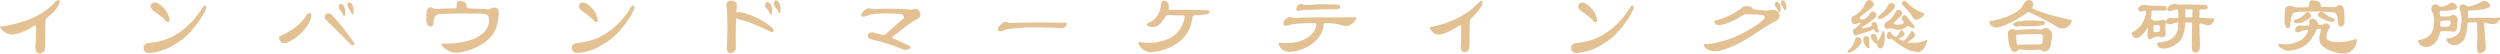 <svg xmlns="http://www.w3.org/2000/svg" width="529.593" height="11.338" viewBox="0 0 529.593 11.338"><path d="M-251.316-10.224a4.915,4.915,0,0,1-.828,1.287,14.28,14.28,0,0,1-1.764,1.647.76.76,0,0,0-.243.4,4.184,4.184,0,0,0-.1.954q-.018.936-.027,2.016t-.009,2.106q0,.594-.027.945a1.878,1.878,0,0,1-.108.549.569.569,0,0,1-.234.288,1.832,1.832,0,0,1-.387.162A.949.949,0,0,1-256.05.018a1.95,1.95,0,0,1-.27-1.4q.036-.684.063-1.611t.027-2.331q0-.342-.09-.387t-.342.135a11.959,11.959,0,0,1-1.737.99,12.16,12.16,0,0,1-2.007.72,2.935,2.935,0,0,1-1.737-.018,3.89,3.89,0,0,1-1.539-1.134q-.2-.216-.162-.306t.2-.126a25.185,25.185,0,0,0,6.822-1.872,13.561,13.561,0,0,0,4.59-3.258,1.544,1.544,0,0,1,.495-.4.441.441,0,0,1,.36-.036.315.315,0,0,1,.162.27A1.128,1.128,0,0,1-251.316-10.224Zm23.364,3.2q.072.468-.162.6t-.486-.117q-.252-.27-.486-.486t-.5-.441q-.27-.225-.612-.477t-.792-.576a2.24,2.24,0,0,1-.9-.945.781.781,0,0,1,.144-.783.765.765,0,0,1,.567-.27,1.2,1.2,0,0,1,.711.144A5.156,5.156,0,0,1-228.8-8.9,4.77,4.77,0,0,1-227.952-7.02ZM-231.894.126a1.551,1.551,0,0,1-1.134-.189,1,1,0,0,1-.4-.747q-.054-1.044,1.206-1.152a13.965,13.965,0,0,0,3.2-.666,11.933,11.933,0,0,0,2.862-1.386,13.872,13.872,0,0,0,1.386-1.008A15.946,15.946,0,0,0-223.389-6.3a19.616,19.616,0,0,0,1.3-1.494A16.559,16.559,0,0,0-220.95-9.45a.953.953,0,0,1,.369-.4q.189-.09.279.018a.422.422,0,0,1,.126.351,2.156,2.156,0,0,1-.162.567,12.367,12.367,0,0,1-.936,1.692q-.594.918-1.3,1.8a20.317,20.317,0,0,1-1.44,1.629,10.074,10.074,0,0,1-1.386,1.2q-.918.648-1.737,1.125a12.957,12.957,0,0,1-1.611.8,11.079,11.079,0,0,1-1.566.513A12.481,12.481,0,0,1-231.894.126Zm42.948-8.712q-.018.5-.171.576t-.243-.144q-.2-.4-.315-.621a4.769,4.769,0,0,0-.333-.531,1.342,1.342,0,0,1-.225-.612.722.722,0,0,1,.117-.5.334.334,0,0,1,.261-.162.476.476,0,0,1,.369.18,1.787,1.787,0,0,1,.4.72A3.24,3.24,0,0,1-188.946-8.586Zm-1.764.342q-.018.45-.171.531t-.243-.117q-.144-.306-.306-.585a2.979,2.979,0,0,0-.4-.531,1.155,1.155,0,0,1-.27-.558.677.677,0,0,1,.144-.558q.306-.414.738.018a1.716,1.716,0,0,1,.4.738A3.048,3.048,0,0,1-190.71-8.244Zm-7.344,1.188a5.251,5.251,0,0,1-.594,1.278,8.567,8.567,0,0,1-1.008,1.305,11.335,11.335,0,0,1-1.332,1.215,10.687,10.687,0,0,1-1.548,1.008,2.236,2.236,0,0,1-1.332.324,1.086,1.086,0,0,1-.792-.774.569.569,0,0,1,.306-.81,18.814,18.814,0,0,0,1.782-.918,12.118,12.118,0,0,0,1.44-.99,10.893,10.893,0,0,0,1.179-1.1,10.509,10.509,0,0,0,.981-1.242,1.369,1.369,0,0,1,.45-.5.432.432,0,0,1,.414.063Q-197.766-7.992-198.054-7.056Zm9.162,5.022a.492.492,0,0,1,.081.414.227.227,0,0,1-.261.144.939.939,0,0,1-.333-.108,1.816,1.816,0,0,1-.4-.324l-1.44-1.44-1.233-1.233q-.585-.585-1.152-1.143t-1.215-1.188a.7.7,0,0,1-.162-.828.74.74,0,0,1,.738-.5.82.82,0,0,1,.4.117,2.162,2.162,0,0,1,.477.405q.666.72,1.305,1.476t1.215,1.494q.576.738,1.08,1.431T-188.892-2.034ZM-158.2-8.19a6.191,6.191,0,0,1-.108,1.215,14.256,14.256,0,0,1-.378,1.611,5.31,5.31,0,0,1-.882,1.7A7.864,7.864,0,0,1-161.181-2.1a11.116,11.116,0,0,1-2.3,1.287,14.275,14.275,0,0,1-2.934.864,3.769,3.769,0,0,1-1.89-.126A4.747,4.747,0,0,1-170.226-1.4q-.378-.432.216-.432a20.437,20.437,0,0,0,3.285-.18,14.143,14.143,0,0,0,2.718-.639,8.252,8.252,0,0,0,2.034-1.017A3.95,3.95,0,0,0-160.74-5a4.7,4.7,0,0,0,.441-1.143,3.214,3.214,0,0,0,.027-1.053,1,1,0,0,0-.351-.666,1.826,1.826,0,0,0-.945-.27q-.288-.018-.954-.036t-1.512-.027q-.846-.009-1.764-.009t-1.728.018l-1.224.027q-.45.009-.738.018l-.495.018q-.207.009-.5.027a1.766,1.766,0,0,0-.927.252,1.265,1.265,0,0,0-.441.648,2.992,2.992,0,0,0-.135.531,5.857,5.857,0,0,0-.063.621.577.577,0,0,1-.171.4.626.626,0,0,1-.351.171.71.71,0,0,1-.4-.063.632.632,0,0,1-.306-.306A2.541,2.541,0,0,1-173.538-7q0-.612.009-.954a5.83,5.83,0,0,1,.045-.612,1.364,1.364,0,0,1,.45-.828.457.457,0,0,1,.333-.144,1.4,1.4,0,0,1,.567.2,1.487,1.487,0,0,0,.432.162,2.182,2.182,0,0,0,.5.018q1.188-.072,2.034-.1t1.512-.027a.669.669,0,0,0,.432-.108.385.385,0,0,0,.108-.342A1.909,1.909,0,0,1-167-10.53a.434.434,0,0,1,.261-.288,1.273,1.273,0,0,1,.585-.018,1.439,1.439,0,0,1,.882.369,1,1,0,0,1,.252.693.463.463,0,0,0,.135.369.957.957,0,0,0,.549.135q.756.018,1.755.063t1.971.117a1.017,1.017,0,0,0,.756-.162.9.9,0,0,1,.576-.207,1.389,1.389,0,0,1,.666.153.587.587,0,0,1,.3.342A2.492,2.492,0,0,1-158.2-8.19Zm20.97,1.17q.072.468-.162.6t-.486-.117q-.252-.27-.486-.486t-.5-.441q-.27-.225-.612-.477t-.792-.576a2.24,2.24,0,0,1-.9-.945.781.781,0,0,1,.144-.783.765.765,0,0,1,.567-.27,1.2,1.2,0,0,1,.711.144A5.156,5.156,0,0,1-138.078-8.9,4.77,4.77,0,0,1-137.232-7.02ZM-141.174.126a1.551,1.551,0,0,1-1.134-.189,1,1,0,0,1-.4-.747q-.054-1.044,1.206-1.152a13.965,13.965,0,0,0,3.2-.666,11.933,11.933,0,0,0,2.862-1.386,13.872,13.872,0,0,0,1.386-1.008A15.946,15.946,0,0,0-132.669-6.3a19.616,19.616,0,0,0,1.3-1.494A16.559,16.559,0,0,0-130.23-9.45a.953.953,0,0,1,.369-.4q.189-.09.279.018a.422.422,0,0,1,.126.351,2.156,2.156,0,0,1-.162.567,12.367,12.367,0,0,1-.936,1.692q-.594.918-1.3,1.8a20.317,20.317,0,0,1-1.44,1.629,10.074,10.074,0,0,1-1.386,1.2q-.918.648-1.737,1.125a12.957,12.957,0,0,1-1.611.8,11.078,11.078,0,0,1-1.566.513A12.481,12.481,0,0,1-141.174.126Zm33.5-8.586a.53.53,0,0,1,.3-.063q.171.009.423.045a9.883,9.883,0,0,1,1.638.459q.918.333,1.845.774a15.236,15.236,0,0,1,1.746.972,9.858,9.858,0,0,1,1.359,1.035,2.4,2.4,0,0,1,.378.441.325.325,0,0,1,.018.279.375.375,0,0,1-.252.252,1.015,1.015,0,0,1-.558-.162Q-101.97-5-103.014-5.454t-1.881-.765q-.837-.315-1.422-.495a5.726,5.726,0,0,0-.873-.216,1.035,1.035,0,0,1-.612-.27q-.126-.126-.126.09-.036,1.134-.054,2.61t.018,3.528a1.01,1.01,0,0,1-.2.657,1.574,1.574,0,0,1-.666.423.668.668,0,0,1-.819-.153,2.273,2.273,0,0,1-.225-1.485q.072-1.116.1-2.376t.009-2.412q-.018-1.152-.063-2.052a12.027,12.027,0,0,0-.117-1.314.941.941,0,0,1,.612-1.188.8.8,0,0,1,.315-.054,2.161,2.161,0,0,1,.387.036,1.353,1.353,0,0,1,.387.135,1.7,1.7,0,0,1,.333.225.533.533,0,0,1,.153.306,2.86,2.86,0,0,1-.009.594q-.036.27-.054.549t-.036.549Q-107.856-8.334-107.676-8.46Zm7.362-.09q-.036.522-.171.6t-.243-.171a3.9,3.9,0,0,0-.342-.648,3.581,3.581,0,0,0-.414-.486.952.952,0,0,1-.261-.585.855.855,0,0,1,.153-.585q.27-.414.774.036a1.464,1.464,0,0,1,.432.747A3.173,3.173,0,0,1-100.314-8.55Zm1.8-.288q-.018.468-.18.549t-.252-.153a5.76,5.76,0,0,0-.36-.711,4.325,4.325,0,0,0-.36-.477,1,1,0,0,1-.225-.585.887.887,0,0,1,.153-.6.354.354,0,0,1,.288-.171.519.519,0,0,1,.378.189A2.5,2.5,0,0,1-98.514-8.838Zm29.43.162a1.092,1.092,0,0,1,.189.882A1.232,1.232,0,0,1-69.606-7q-.4.216-.855.5t-1.062.72q-.6.432-1.377,1.026T-74.7-3.33a.3.3,0,0,0-.135.234.193.193,0,0,0,.135.162q1.134.468,1.917.828t1.413.666q.342.18.387.36t-.207.324a2.021,2.021,0,0,1-.729.234,1.3,1.3,0,0,1-.621-.072q-1.62-.666-3.213-1.17t-3.429-.954a1.148,1.148,0,0,1-.729-.441.612.612,0,0,1-.009-.675.716.716,0,0,1,.486-.333,2.048,2.048,0,0,1,.972.1q.306.09.5.144t.351.09l.3.072q.144.036.342.09a.922.922,0,0,0,.423.009,1.008,1.008,0,0,0,.333-.189L-75-4.923q.459-.4.819-.729t.711-.621q.351-.3.873-.747a.516.516,0,0,0,.171-.657.929.929,0,0,0-.8-.423q-.486-.054-1.224-.081t-1.5-.036q-.765-.009-1.458.018t-1.107.081q-.342.036-.594.081a4.5,4.5,0,0,0-.468.108q-.216.063-.423.135t-.441.162a1.19,1.19,0,0,1-.486.1.624.624,0,0,1-.342-.1.362.362,0,0,1-.153-.234.394.394,0,0,1,.063-.288,3.222,3.222,0,0,1,.468-.549,2.906,2.906,0,0,1,.558-.441,1.142,1.142,0,0,1,.441-.162,1.113,1.113,0,0,1,.477.09,2.876,2.876,0,0,0,1.116.09q.684-.054,1.638-.081t1.98-.009q1.026.018,2.007.063t1.7.135a.992.992,0,0,0,.558-.036.981.981,0,0,1,.72-.081A1.1,1.1,0,0,1-69.084-8.676Zm28.332,2.394q.72.018,1.26.018t1.116-.036q.36-.018.468.162t-.072.486a.965.965,0,0,1-.594.477,3.657,3.657,0,0,1-1.278.027q-.27-.018-1.026-.045t-1.638-.045q-.882-.018-1.719-.027T-45.5-5.274q-.432,0-.819.018t-.846.054q-.459.036-1.035.09t-1.386.126q-.36.036-.594.063a3.634,3.634,0,0,0-.423.072,2.636,2.636,0,0,0-.369.117l-.45.18a1.118,1.118,0,0,1-.567.117.514.514,0,0,1-.36-.171.487.487,0,0,1-.09-.378,1.022,1.022,0,0,1,.243-.5,2.786,2.786,0,0,1,.918-.819.969.969,0,0,1,.756-.063,3.581,3.581,0,0,0,.585.162,2.637,2.637,0,0,0,.621,0q.576-.036,1.584-.054l2.2-.036q1.188-.018,2.448-.009T-40.752-6.282Zm33.12-2.232a.336.336,0,0,1-.144.3,1.487,1.487,0,0,1-.522.171q-.216.036-.441.063t-.5.054q-.279.027-.648.054t-.855.045a.528.528,0,0,0-.342.126.8.8,0,0,0-.162.414,12.188,12.188,0,0,1-.612,2.25,6.521,6.521,0,0,1-1.062,1.728,8.145,8.145,0,0,1-1.647,1.467,10.18,10.18,0,0,1-2.2,1.116,12.529,12.529,0,0,1-2.691.657,3.01,3.01,0,0,1-1.791-.252A3.148,3.148,0,0,1-22.59-1.6q-.2-.342-.1-.477t.6-.045a9.88,9.88,0,0,0,2,.126,10.224,10.224,0,0,0,2.025-.27,9.966,9.966,0,0,0,1.845-.63,5.436,5.436,0,0,0,1.476-.972A5.643,5.643,0,0,0-13.6-5.391,7.256,7.256,0,0,0-12.888-7.4q.09-.414-.432-.414h-.873q-.369,0-.7-.009t-.666-.027q-.333-.018-.747-.036a.641.641,0,0,0-.612.288,8.91,8.91,0,0,1-.711,1.035,6.121,6.121,0,0,1-.765.8,1.551,1.551,0,0,1-.522.279,2.784,2.784,0,0,1-.621.126,2.306,2.306,0,0,1-.612-.027,1.653,1.653,0,0,1-.5-.162q-.252-.144-.243-.333t.279-.333a4.209,4.209,0,0,0,2.628-3.312,4.3,4.3,0,0,1,.216-1.107q.126-.279.27-.3a1.154,1.154,0,0,1,.774.189,1.1,1.1,0,0,1,.432.675,1.3,1.3,0,0,1,.036.315q0,.171-.036.513-.036.18.054.225a.742.742,0,0,0,.306.045q1.188-.018,2.412-.018t2.3.018q1.071.018,1.872.045t1.143.045a1.193,1.193,0,0,1,.468.108A.28.28,0,0,1-7.632-8.514Zm27.666-.972a.335.335,0,0,1-.2.243,1.653,1.653,0,0,1-.612.135q-.2.018-.549.027t-1.035.009q-.486,0-1.116.009t-1.206.027q-.576.018-1.035.027T13.68-9q-.558.036-.9.054t-.558.036q-.216.018-.342.036l-.234.036q-.954.252-.9-.36a1.3,1.3,0,0,1,.153-.459,1.347,1.347,0,0,1,.387-.405.837.837,0,0,1,.477-.153,1.091,1.091,0,0,1,.531.117,1.406,1.406,0,0,0,.5.108,6.159,6.159,0,0,0,.873-.036q.54-.054.936-.081t.846-.045q.45-.018,1.053-.009t1.539.027q.7.018,1.044.045t.666.081a.389.389,0,0,1,.225.144A.587.587,0,0,1,20.034-9.486ZM23.4-6.966a3.241,3.241,0,0,1-.513.63,4.206,4.206,0,0,1-.855.612,1.119,1.119,0,0,1-.324.135,1.483,1.483,0,0,1-.45.027,5.131,5.131,0,0,1-.666-.1q-.4-.081-.972-.243a6.632,6.632,0,0,0-.864-.162q-.54-.072-1.512-.108a1.176,1.176,0,0,0-.549.063.248.248,0,0,0-.153.225,3.991,3.991,0,0,1-.414,1.719A6.017,6.017,0,0,1,14.949-2.52a8.1,8.1,0,0,1-1.854,1.377,8.789,8.789,0,0,1-2.439.891,4.254,4.254,0,0,1-2.3-.009,2.41,2.41,0,0,1-1.3-1.251q-.144-.306-.072-.414T7.452-2a10.666,10.666,0,0,0,2.961-.081,7.651,7.651,0,0,0,2.313-.774,4.962,4.962,0,0,0,1.557-1.278,3.376,3.376,0,0,0,.711-1.611q.054-.414-.4-.414a33.344,33.344,0,0,0-3.339.081,9.97,9.97,0,0,0-2.115.351,1.308,1.308,0,0,1-.9.063.345.345,0,0,1-.216-.4A1.471,1.471,0,0,1,8.55-7.092,1.967,1.967,0,0,1,9.3-7.443a.659.659,0,0,1,.441.045,1.04,1.04,0,0,0,.4.126,4.7,4.7,0,0,0,.837,0q.468-.036,1.035-.054t1.476-.036q.909-.018,2.25-.018h5.886q.423,0,.747-.009t.7-.027q.306-.018.387.081T23.4-6.966Zm26.676-3.06a3.412,3.412,0,0,1-.324.594q-.234.36-.549.756t-.684.8a8.48,8.48,0,0,1-.747.729.762.762,0,0,0-.216.351,3.52,3.52,0,0,0-.072.891q-.018.63-.027,1.134t-.009.945v1.773a7.84,7.84,0,0,1-.045.936,2.007,2.007,0,0,1-.144.576.673.673,0,0,1-.27.315,1.461,1.461,0,0,1-.4.153.744.744,0,0,1-.8-.216,2.523,2.523,0,0,1-.171-1.458q.018-.5.036-.9t.027-.792q.009-.4.018-.855T45.7-5.4q0-.252-.162-.288t-.576.234a20.081,20.081,0,0,1-1.773,1.017,7.926,7.926,0,0,1-1.5.567,3.6,3.6,0,0,1-.765.117,1.75,1.75,0,0,1-.621-.09,1.676,1.676,0,0,1-.549-.324,3.706,3.706,0,0,1-.531-.585.792.792,0,0,1-.207-.414.175.175,0,0,1,.153-.162,21.854,21.854,0,0,0,5.814-1.935,15.876,15.876,0,0,0,4.284-3.105q.576-.612.819-.477T50.076-10.026ZM74.448-7.02q.072.468-.162.6T73.8-6.534q-.252-.27-.486-.486t-.5-.441q-.27-.225-.612-.477t-.792-.576a2.24,2.24,0,0,1-.9-.945.781.781,0,0,1,.144-.783.766.766,0,0,1,.567-.27,1.2,1.2,0,0,1,.711.144A5.156,5.156,0,0,1,73.6-8.9,4.77,4.77,0,0,1,74.448-7.02ZM70.506.126a1.551,1.551,0,0,1-1.134-.189,1,1,0,0,1-.4-.747q-.054-1.044,1.206-1.152a13.965,13.965,0,0,0,3.2-.666,11.934,11.934,0,0,0,2.862-1.386,13.872,13.872,0,0,0,1.386-1.008A15.946,15.946,0,0,0,79.011-6.3a19.615,19.615,0,0,0,1.3-1.494A16.557,16.557,0,0,0,81.45-9.45a.954.954,0,0,1,.369-.4q.189-.09.279.018a.422.422,0,0,1,.126.351,2.156,2.156,0,0,1-.162.567,12.364,12.364,0,0,1-.936,1.692q-.594.918-1.3,1.8a20.318,20.318,0,0,1-1.44,1.629A10.074,10.074,0,0,1,77-2.592q-.918.648-1.737,1.125a12.957,12.957,0,0,1-1.611.8,11.079,11.079,0,0,1-1.566.513A12.48,12.48,0,0,1,70.506.126Zm44.046-9.468q0,.414-.171.486T114.12-9q-.144-.306-.252-.495a4.221,4.221,0,0,0-.252-.387.913.913,0,0,1-.126-.954q.2-.36.612,0a1.3,1.3,0,0,1,.36.63A2.855,2.855,0,0,1,114.552-9.342Zm-1.206.324q-.018.432-.189.495t-.261-.135q-.144-.306-.243-.495a1.97,1.97,0,0,0-.3-.405.912.912,0,0,1-.225-.5.657.657,0,0,1,.117-.468q.252-.4.684.018a1.287,1.287,0,0,1,.333.612A2.512,2.512,0,0,1,113.346-9.018Zm-.612.414a.776.776,0,0,1,.306.4,1.282,1.282,0,0,1,.072.522,1.275,1.275,0,0,1-.153.522.9.9,0,0,1-.369.378q-1.242.684-2.178,1.26t-1.764,1.134q-.792.522-1.611,1.035t-1.953,1.143q-.5.288-1.071.567t-1.152.522q-.585.243-1.143.432a10.11,10.11,0,0,1-1.044.3,5.055,5.055,0,0,1-1.224.162A3.913,3.913,0,0,1,98.415-.36,2.557,2.557,0,0,1,97.641-.7,1.287,1.287,0,0,1,97.2-1.17q-.18-.36-.144-.459t.234-.081A7.884,7.884,0,0,0,99-1.863a24.823,24.823,0,0,0,2.664-.657,15.662,15.662,0,0,0,1.71-.612q.9-.378,1.782-.819t1.692-.927q.81-.486,1.458-.927a10.408,10.408,0,0,0,1.08-.828,2.478,2.478,0,0,0,.558-.639.368.368,0,0,0-.018-.369.755.755,0,0,0-.522-.243q-.2-.036-.405-.063t-.567-.045q-.36-.018-.936-.027T106-8.028a1.078,1.078,0,0,0-.279.036,1.327,1.327,0,0,0-.3.126q-.576.36-1.17.684t-1.134.576q-.54.252-1,.432a6.424,6.424,0,0,1-.747.252A3.14,3.14,0,0,1,100-5.8a.925.925,0,0,1-.639-.432q-.252-.45.27-.54a4.594,4.594,0,0,0,.756-.171q.45-.135.954-.324t1.017-.432q.513-.243.945-.5.45-.27.729-.441t.477-.3q.2-.126.351-.243t.351-.3a1.1,1.1,0,0,1,.567-.243,2.737,2.737,0,0,1,.8-.009,1.3,1.3,0,0,1,.5.135.637.637,0,0,1,.243.225.706.706,0,0,0,.18.207.864.864,0,0,0,.342.1,20.772,20.772,0,0,0,2.07.225,5,5,0,0,0,.99-.027,3.142,3.142,0,0,1,1.017-.1A1.8,1.8,0,0,1,112.734-8.6Zm30.906.81a2.277,2.277,0,0,1-.207.243,1.932,1.932,0,0,1-.207.18,2.3,2.3,0,0,1-.252.162q-.144.081-.36.189a.879.879,0,0,1-.693.117,1.288,1.288,0,0,1-.567-.513l-.288-.414q-.126-.18-.243-.333t-.234-.3l-.261-.324q-.252-.306-.549-.63t-.621-.63a.371.371,0,0,1-.036-.54.594.594,0,0,1,.459-.3.89.89,0,0,1,.531.315,11.134,11.134,0,0,0,1.791,1.5,5.855,5.855,0,0,0,1.575.729q.234.072.27.225A.349.349,0,0,1,143.64-7.794Zm-6.354-2.484a.523.523,0,0,1,.288.477,1.337,1.337,0,0,1-.324.675,5.044,5.044,0,0,1-.432.486q-.252.252-.522.495t-.549.45a4.292,4.292,0,0,1-.513.333,2.413,2.413,0,0,1-.828.288.464.464,0,0,1-.4-.108.252.252,0,0,1-.027-.27,1.228,1.228,0,0,1,.369-.414,6.051,6.051,0,0,0,1.782-2.088.908.908,0,0,1,.495-.459A.751.751,0,0,1,137.286-10.278Zm7.056,8.136a5.426,5.426,0,0,1-.54,1.161,2.535,2.535,0,0,1-.594.666,1.385,1.385,0,0,1-.639.27,1.723,1.723,0,0,1-.675-.045q-.486-.108-.837-.2a4.113,4.113,0,0,1-.7-.252Q140-.7,139.563-.954t-1.107-.684q-.342-.216-.693-.486l-.747-.576a.477.477,0,0,0-.243-.135.749.749,0,0,0-.243.027.479.479,0,0,1-.54-.1.877.877,0,0,1-.144-.657,1.377,1.377,0,0,1,.144-.531.581.581,0,0,1,.243-.252.287.287,0,0,1,.27.009.551.551,0,0,1,.225.252,1.545,1.545,0,0,0,.288.36,3.172,3.172,0,0,0,.522.414q.252.144.36.036.2-.2.36-.4a1.941,1.941,0,0,0,.234-.342q.2-.558.378-.621t.4.189a1.526,1.526,0,0,1,.333.531.354.354,0,0,1-.081.333,1.938,1.938,0,0,1-.54.4,1.259,1.259,0,0,0-.18.09l-.18.108q-.306.2-.036.288l.288.117a2.8,2.8,0,0,1,.27.135q.2.108.414-.108a6.717,6.717,0,0,0,.693-.729,3.834,3.834,0,0,0,.459-.657q.252-.5.423-.558t.387.234a1.331,1.331,0,0,1,.279.594.463.463,0,0,1-.081.414,4.086,4.086,0,0,1-.315.279q-.189.153-.333.261t-.306.225q-.162.117-.36.243-.27.162.09.216a7.71,7.71,0,0,0,.99.045,8.67,8.67,0,0,0,.981-.072,5.558,5.558,0,0,0,.891-.189,3.788,3.788,0,0,0,.738-.306Q144.558-2.808,144.342-2.142ZM141.66-5.166a.206.206,0,0,1-.2.1,1.348,1.348,0,0,1-.432-.171q-.18-.09-.306-.162t-.27-.144a.417.417,0,0,0-.171-.054.246.246,0,0,0-.153.09q-.108.09-.225.171t-.4.243a3.1,3.1,0,0,1-.531.243,2,2,0,0,1-.486.1,1.9,1.9,0,0,1-.513-.036,5.91,5.91,0,0,1-.612-.162,2.464,2.464,0,0,0-.675-.1,2.187,2.187,0,0,0-.639.063.64.64,0,0,1-.351.009.539.539,0,0,1-.261-.261.977.977,0,0,1-.072-.639.8.8,0,0,1,.432-.531,3.876,3.876,0,0,0,1.107-.927,6.285,6.285,0,0,0,.855-1.269.641.641,0,0,1,.432-.378.559.559,0,0,1,.486.072q.468.36.441.693a1.041,1.041,0,0,1-.441.675l-.342.306q-.18.162-.342.324l-.3.3a2.194,2.194,0,0,0-.189.207q-.2.252-.189.351t.315.153a3.169,3.169,0,0,0,.918.045,2.249,2.249,0,0,0,.828-.243q.108-.054.108-.135a.625.625,0,0,0-.144-.279.851.851,0,0,1-.162-1.08.548.548,0,0,1,.432-.261.534.534,0,0,1,.45.261q.126.18.243.333l.261.342q.144.189.351.432l.513.6a1.333,1.333,0,0,1,.279.423A.351.351,0,0,1,141.66-5.166ZM130.176-1.62a3.868,3.868,0,0,1-.4.477,5.26,5.26,0,0,1-.5.459,6.655,6.655,0,0,1-.549.4A3.617,3.617,0,0,1,128.2,0q-.432.162-.594-.027t.126-.405a3.69,3.69,0,0,0,.387-.369,5.771,5.771,0,0,0,.441-.567,3.165,3.165,0,0,0,.3-.531,5.327,5.327,0,0,0,.279-.783.617.617,0,0,1,.378-.468.711.711,0,0,1,.648.126.671.671,0,0,1,.324.558A1.463,1.463,0,0,1,130.176-1.62Zm2,.324q.054.36-.135.432t-.477-.234a2.371,2.371,0,0,1-.549-.819,1.7,1.7,0,0,1-.135-.783q.072-.684.63-.684a.677.677,0,0,1,.486.171.509.509,0,0,1,.144.459A6.047,6.047,0,0,0,132.174-1.3Zm1.476-.468a1.654,1.654,0,0,1-.594-.468A3.237,3.237,0,0,1,132.5-3.1a.552.552,0,0,1,.009-.486.6.6,0,0,1,.441-.306.541.541,0,0,1,.45.081.709.709,0,0,1,.252.387q.054.216.108.423a4.157,4.157,0,0,0,.144.441q.036.144.072.144t.108-.108a5.3,5.3,0,0,0,.72-1.674q.054-.288.216-.288t.306.342a1.985,1.985,0,0,1,.1.648,8.3,8.3,0,0,1-.027.855,5.189,5.189,0,0,1-.135.837,1.812,1.812,0,0,1-.225.576.78.78,0,0,1-.558.423.463.463,0,0,1-.468-.243.894.894,0,0,1-.162-.4.507.507,0,0,0-.063-.225A.3.3,0,0,0,133.65-1.764Zm.414-3.06q.144.45-.027.621t-.531-.117a2.371,2.371,0,0,1-.414-.468q-.108-.126-.216-.054a5.074,5.074,0,0,1-.639.351,2.772,2.772,0,0,1-.6.207q-.234.054-.513.135t-.558.171q-.279.09-.522.18t-.4.162q-.63.306-.918-.522a.847.847,0,0,1-.009-.531.569.569,0,0,1,.387-.369.452.452,0,0,0,.117-.063q.063-.045.18-.144l.306-.261q.189-.162.459-.414.144-.126.09-.243t-.234-.045a2.937,2.937,0,0,1-.648.216.846.846,0,0,1-.585.009.983.983,0,0,1-.387-.531.914.914,0,0,1-.054-.72,1.148,1.148,0,0,1,.594-.486,5.536,5.536,0,0,0,2.412-2.736.982.982,0,0,1,.639-.567.781.781,0,0,1,.765.261q.792.774-.252,1.494-.378.288-.891.684l-1,.774q-.522.4-.5.666t.432.234a2.476,2.476,0,0,0,.279-.045q.117-.027.225-.063a2.648,2.648,0,0,0,.288-.108.662.662,0,0,0,.162-.126,2.827,2.827,0,0,0,.594-.7,1.106,1.106,0,0,1,.756-.657.646.646,0,0,1,.684.351q.342.5-.216,1.008-.612.522-1.242.981t-1.152.765q-.414.252-.36.387t.5.045q.432-.09.765-.18a6.465,6.465,0,0,0,.657-.216.21.21,0,0,0,.117-.09.638.638,0,0,0,.045-.18q.054-.576.4-.63a.635.635,0,0,1,.486.117.673.673,0,0,1,.252.405A7.758,7.758,0,0,0,134.064-4.824Zm40.95-1.638a5.9,5.9,0,0,1-.432.684,2.194,2.194,0,0,1-.36.378,1.816,1.816,0,0,1-1.17.36,2.378,2.378,0,0,1-1.386-.468,24.92,24.92,0,0,0-2.4-1.377q-1.395-.711-3-1.485a1.223,1.223,0,0,0-.378-.153.323.323,0,0,0-.2.045q-.324.252-.81.576t-1.17.72q-.684.4-1.206.675t-.954.486q-.432.207-.819.351t-.8.27a2.251,2.251,0,0,1-1.584.036,1.215,1.215,0,0,1-.72-.936.249.249,0,0,1,.045-.243.685.685,0,0,1,.369-.117,13.683,13.683,0,0,0,2.043-.45,15.812,15.812,0,0,0,2.133-.828,8,8,0,0,0,1.5-.918,3.674,3.674,0,0,0,.945-1.044,2.93,2.93,0,0,1,.864-1.062.84.84,0,0,1,.792,0,1.059,1.059,0,0,1,.45.414.786.786,0,0,1,.036.7,1.71,1.71,0,0,0-.1.495.209.209,0,0,0,.153.189q.828.324,1.665.621t1.764.567q.927.27,2,.54t2.367.54a.859.859,0,0,1,.387.171Q175.1-6.642,175.014-6.462Zm-5.688.126a.5.5,0,0,1-.4.558,5.751,5.751,0,0,1-1.5.234q-1.089.072-2.727.036a6.211,6.211,0,0,0-1.224.072.912.912,0,0,1-.684-.2.653.653,0,0,1-.162-.144.166.166,0,0,1-.036-.144.4.4,0,0,1,.126-.171,2.372,2.372,0,0,1,.342-.243,1.467,1.467,0,0,1,.666-.216,2.829,2.829,0,0,0,.459,0,2.49,2.49,0,0,0,.6-.108,3.7,3.7,0,0,1,.486-.054q.306-.018.8-.018t1.2.027q.7.027,1.656.1a.947.947,0,0,1,.306.081A.246.246,0,0,1,169.326-6.336Zm1.512,3.2a3.206,3.206,0,0,0-.162.711q-.054.423-.072.675a1.464,1.464,0,0,1-.216.783,2.059,2.059,0,0,1-.414.513,1.159,1.159,0,0,1-.711.306.829.829,0,0,1-.549-.18,1.836,1.836,0,0,0-.477-.2,2.065,2.065,0,0,0-.675,0,10.025,10.025,0,0,1-1.4.063q-.882-.009-2.232-.1a.4.4,0,0,0-.225.018.431.431,0,0,0-.135.162.3.3,0,0,1-.18.207,1.07,1.07,0,0,1-.324.081,1.023,1.023,0,0,1-.522-.072,1.168,1.168,0,0,1-.36-.414q-.126-.252-.234-.531a5.426,5.426,0,0,1-.2-.639,7.745,7.745,0,0,1-.153-.819q-.063-.459-.1-1.071a1.608,1.608,0,0,1,.063-.729.809.809,0,0,1,.369-.351q.54-.306.846-.108a1.581,1.581,0,0,0,.234.126.6.6,0,0,0,.27.018q1.746-.162,2.97-.189a16.71,16.71,0,0,1,2.2.081,1.589,1.589,0,0,0,.243-.054A1.848,1.848,0,0,0,169-4.986a1.026,1.026,0,0,1,1.242.126,1.817,1.817,0,0,1,.594.828A1.442,1.442,0,0,1,170.838-3.132Zm-1.944-.324a.47.47,0,0,0-.144-.288.994.994,0,0,0-.54-.09q-.36-.018-.756-.018t-.927.009q-.531.009-1.242.036t-1.683.081q-.288.036-.342.126a.688.688,0,0,0,0,.4q.018.252.045.648t.063.63a.508.508,0,0,0,.117.315.625.625,0,0,0,.369.045q.7-.018,1.242-.036l1.008-.036q.468-.018.909-.027t.963-.009a1.19,1.19,0,0,0,.666-.1.557.557,0,0,0,.2-.4,4.673,4.673,0,0,0,.045-.621Q168.894-3.2,168.894-3.456Zm36.27-3.33a1.752,1.752,0,0,1-.792,1,1.733,1.733,0,0,1-1.17-.081,7.363,7.363,0,0,0-.918-.2q-.216-.018-.216.18.018.972.045,2.016t.063,1.854a4.56,4.56,0,0,1-.09,1.476.848.848,0,0,1-.666.576.7.7,0,0,1-.747-.144,1.926,1.926,0,0,1-.225-1.134q0-.288.009-.819t.018-1.188q.009-.657.018-1.4t.027-1.467q0-.18-.162-.18-.216-.018-.558-.018h-.54q-.18,0-.18.162a9.4,9.4,0,0,1-.459,2.484,3.486,3.486,0,0,1-1,1.584,6.506,6.506,0,0,1-1.431.9,4.589,4.589,0,0,1-1.278.378,2.553,2.553,0,0,1-1-.045.959.959,0,0,1-.576-.369q-.306-.522-.243-.675t.459-.189a5.352,5.352,0,0,0,2.484-.7,3.063,3.063,0,0,0,1.368-1.71,2.608,2.608,0,0,0,.126-.693q.036-.459.072-.873.036-.234-.2-.2a4.977,4.977,0,0,0-.666.1,4.476,4.476,0,0,0-.63.207,1.02,1.02,0,0,1-.54.036.9.9,0,0,1-.414-.162q-.2-.162-.216.018A6.727,6.727,0,0,0,194.859-5a4.528,4.528,0,0,0,.081.792.875.875,0,0,1-.027.486.937.937,0,0,1-.234.36.746.746,0,0,1-.351.189.689.689,0,0,1-.4-.027,1.614,1.614,0,0,0-.6-.117,3.481,3.481,0,0,0-.729.135,1.7,1.7,0,0,0-.27.09.945.945,0,0,0-.144.09,1.768,1.768,0,0,1-.342.18q-.45.18-.639-.108a2.4,2.4,0,0,1-.1-1.3q.018-.108.027-.216a1.755,1.755,0,0,1,.027-.2q.054-.468-.027-.5t-.315.369a3.461,3.461,0,0,1-.477.666q-.279.306-.6.612a1.549,1.549,0,0,1-1.062.5.928.928,0,0,1-.72-.432,1.128,1.128,0,0,1-.252-.54q0-.18.27-.324a5.134,5.134,0,0,0,1.9-1.692,5.97,5.97,0,0,0,.909-2.592q.036-.2-.18-.2a1.434,1.434,0,0,0-.486.054,1.2,1.2,0,0,1-.558.117.4.4,0,0,1-.288-.153.568.568,0,0,1-.216-.477q.036-.225.486-.531a1.424,1.424,0,0,1,.585-.261,1.7,1.7,0,0,1,.657.045q.072.018.342.063a2.768,2.768,0,0,0,.432.045q1.566.054,2.934.054a.992.992,0,0,1,.486.081q.126.081.144.423a.419.419,0,0,1-.135.387,1.308,1.308,0,0,1-.693.117h-2.178q-.18,0-.18.162a4.791,4.791,0,0,1-.054.729q-.054.351-.144.711a.152.152,0,0,0,.108.2l.288.117a.33.33,0,0,1,.162.135.129.129,0,0,0,.126.072,5.908,5.908,0,0,0,.774.018,2.527,2.527,0,0,0,.5-.072,1.754,1.754,0,0,1,.522-.135.787.787,0,0,1,.36.063l.126.063a1.006,1.006,0,0,1,.108.063.163.163,0,0,0,.216-.054q.054-.09.1-.153A.54.54,0,0,1,195.246-7a1.3,1.3,0,0,1,.486-.279,1.027,1.027,0,0,1,.5.045,1.837,1.837,0,0,0,.486.027,5.449,5.449,0,0,0,.72-.063q.18-.018.18-.378,0-.2-.027-.567t-.063-.675a.16.16,0,0,0-.2-.162q-.288.036-.558.09a2.111,2.111,0,0,0-.432.126,1.458,1.458,0,0,1-.648.135.486.486,0,0,1-.36-.207.394.394,0,0,1-.054-.27A.787.787,0,0,1,195.4-9.5a1.484,1.484,0,0,1,.252-.306,1.058,1.058,0,0,1,.333-.216q.27-.108.459-.171a3.067,3.067,0,0,1,.315-.09.539.539,0,0,1,.216-.009,1.026,1.026,0,0,1,.18.054,1.858,1.858,0,0,0,.36.126,2.705,2.705,0,0,0,.594.018q.45-.018,1.179-.018t1.476.018q.747.018,1.377.036t.9.036a1.893,1.893,0,0,1,.612.117.367.367,0,0,1,.18.333q.036.5-.684.522h-.864a.159.159,0,0,0-.18.18q-.018.306-.018.648t-.018.738q0,.18.162.18.7.036,1.179.063l.783.045q.306.018.477.018h.279q.216,0,.27.081T205.164-6.786ZM200.61-8.892q0-.18-.162-.18-.27-.018-.639-.018h-.567a.159.159,0,0,0-.18.18q.018.36.027.7t.009.648a.159.159,0,0,0,.18.18q.216,0,.558-.009t.54-.009a.159.159,0,0,0,.18-.18q.018-.36.027-.693T200.61-8.892Zm-6.93,3.906a1.607,1.607,0,0,0-.027-.612q-.063-.162-.333-.18a2.948,2.948,0,0,0-.828.054q-.108.018-.144.162a5.9,5.9,0,0,0,0,1.134.143.143,0,0,0,.162.162,2.87,2.87,0,0,0,.774-.018.391.391,0,0,0,.279-.117A1.358,1.358,0,0,0,193.68-4.986ZM232.812-6.66q0,.774-.342,1.008a.778.778,0,0,1-.648.2q-.288-.072-.324-.54-.072-.81-.153-1.278A2.383,2.383,0,0,0,231.12-8a.726.726,0,0,0-.4-.351,2.691,2.691,0,0,0-.648-.126q-.954-.072-1.809-.117t-1.7-.045q-.846,0-1.755.027t-1.971.081a2.206,2.206,0,0,0-.675.117.808.808,0,0,0-.423.414,3.187,3.187,0,0,0-.261.891q-.1.576-.171,1.566a.438.438,0,0,1-.126.27.478.478,0,0,1-.261.135.6.6,0,0,1-.306-.027.446.446,0,0,1-.243-.216,1.618,1.618,0,0,1-.162-.378,2.991,2.991,0,0,1-.1-.657q-.027-.423-.009-1.08t.126-1.629a.592.592,0,0,1,.2-.414,1.091,1.091,0,0,1,.414-.234,1.353,1.353,0,0,1,.495-.054,1.247,1.247,0,0,1,.477.126,2.187,2.187,0,0,0,.765.18,9.5,9.5,0,0,0,1.341.018q.27-.018.522-.018t.5-.018a.378.378,0,0,0,.27-.108,1.024,1.024,0,0,0,.108-.45,2.236,2.236,0,0,1,.081-.54.476.476,0,0,1,.2-.279.737.737,0,0,1,.378-.081,3.453,3.453,0,0,1,.621.072,2.15,2.15,0,0,1,.882.315.788.788,0,0,1,.27.567.763.763,0,0,0,.108.369.415.415,0,0,0,.306.081q.5,0,.909.009t.981.027a5.532,5.532,0,0,0,.855-.018.532.532,0,0,0,.333-.162.639.639,0,0,1,.333-.207.893.893,0,0,1,.378-.009.8.8,0,0,1,.342.153.714.714,0,0,1,.225.279A3.253,3.253,0,0,1,232.74-8.5Q232.812-7.758,232.812-6.66Zm-2.322-.5a.3.3,0,0,1,.207.18.334.334,0,0,1-.009.252.534.534,0,0,1-.2.225.476.476,0,0,1-.36.063q-.27-.036-.486-.081a4.107,4.107,0,0,1-.459-.126q-.243-.081-.549-.207T227.9-7.2a1.494,1.494,0,0,1-.675-.531.386.386,0,0,1,.063-.477.788.788,0,0,1,.585-.342.994.994,0,0,1,.711.342,3.714,3.714,0,0,0,.792.576A7.456,7.456,0,0,0,230.49-7.164Zm-5.022-1.044a.785.785,0,0,1,.243.549.793.793,0,0,1-.351.477,5.916,5.916,0,0,1-1.323.756,4.147,4.147,0,0,1-1.3.288.609.609,0,0,1-.378-.081.651.651,0,0,1-.234-.225.316.316,0,0,1-.036-.252.283.283,0,0,1,.216-.18,4.715,4.715,0,0,0,1.3-.54,3.523,3.523,0,0,0,.981-.936.388.388,0,0,1,.4-.162A.814.814,0,0,1,225.468-8.208Zm9.936,5.6a2.98,2.98,0,0,1-.378,1.386A3.333,3.333,0,0,1,233.892,0a2.077,2.077,0,0,1-.954.261,5.533,5.533,0,0,1-1.314-.072,8.819,8.819,0,0,1-1.431-.369A6.8,6.8,0,0,1,228.861-.8a4.03,4.03,0,0,1-.99-.828,1.586,1.586,0,0,1-.4-.981v-.378a2.424,2.424,0,0,1,.036-.4q.036-.216.108-.513t.18-.747q.072-.342-.288-.342a1.553,1.553,0,0,0-.378.045.316.316,0,0,0-.234.171,15.142,15.142,0,0,1-.918,1.665A6.519,6.519,0,0,1,225-1.917a4.9,4.9,0,0,1-1.161.819,7.339,7.339,0,0,1-1.467.54,7.515,7.515,0,0,1-1.305.225,1.863,1.863,0,0,1-.8-.1,6.6,6.6,0,0,1-.711-.324,2.759,2.759,0,0,1-.414-.27.733.733,0,0,1-.207-.243,1.682,1.682,0,0,1-.09-.243q-.054-.2.036-.261a.615.615,0,0,1,.4-.009,6.213,6.213,0,0,0,.783.117,4.137,4.137,0,0,0,.72-.009,5.8,5.8,0,0,0,.81-.144q.441-.108,1.053-.324a3.89,3.89,0,0,0,1.548-.936,3.612,3.612,0,0,0,.9-1.476q.036-.144-.009-.189t-.243-.009q-.486.09-.8.18a5.816,5.816,0,0,0-.657.234,1.215,1.215,0,0,1-.666.09.393.393,0,0,1-.36-.306.951.951,0,0,1,.036-.441.89.89,0,0,1,.324-.441.823.823,0,0,1,.378-.216,1.479,1.479,0,0,1,.5.018,1.9,1.9,0,0,0,.252.027,4.417,4.417,0,0,0,.468-.009q.252-.018.4-.018t.342-.018a.479.479,0,0,0,.234-.063q.054-.045.054-.225a2.814,2.814,0,0,0,0-.45q0-.2.009-.324a.338.338,0,0,1,.081-.207.422.422,0,0,1,.225-.117,1.833,1.833,0,0,1,.4-.036,1.084,1.084,0,0,1,.7.288,1.251,1.251,0,0,1,.432.72.3.3,0,0,0,.207.252.68.68,0,0,0,.3.036l.4-.054a.309.309,0,0,0,.162-.054,1.3,1.3,0,0,1,.63-.189.779.779,0,0,1,.54.171.658.658,0,0,1,.288.432.949.949,0,0,1-.252.576,1.769,1.769,0,0,0-.18.342,4.563,4.563,0,0,0-.162.459q-.072.243-.117.477a2.059,2.059,0,0,0-.045.36.848.848,0,0,0,.531.765,3.593,3.593,0,0,0,1.4.342,9.665,9.665,0,0,0,1.989-.09,12.887,12.887,0,0,0,2.268-.531Q235.4-2.862,235.4-2.61ZM256.77-6.786a3.5,3.5,0,0,0-.117.648,2.408,2.408,0,0,0,.009.558,2.07,2.07,0,0,1-.108.783.829.829,0,0,1-.36.387.652.652,0,0,1-.351.072,1.969,1.969,0,0,1-.549-.09q-.126-.018-.36-.027t-.522-.009q-.288,0-.585.009t-.531.027q-.216.018-.234.162-.09.36-.189.648t-.243.63a3.374,3.374,0,0,1-.936,1.278,2.441,2.441,0,0,1-1.134.558,2.271,2.271,0,0,1-1.26-.135,1.508,1.508,0,0,1-.828-.855.577.577,0,0,1-.063-.315q.027-.081.207-.117a4.729,4.729,0,0,0,1.9-.756,2.6,2.6,0,0,0,.963-1.26,5.792,5.792,0,0,0,.252-1.116,6.491,6.491,0,0,0,.045-1.125,5.274,5.274,0,0,0-.153-1.044,4.012,4.012,0,0,0-.324-.873.888.888,0,0,1-.108-.432,1.094,1.094,0,0,1,.09-.441.945.945,0,0,1,.261-.351.7.7,0,0,1,.4-.162.851.851,0,0,1,.5.081,1.66,1.66,0,0,1,.432.315.135.135,0,0,0,.108.081,1.316,1.316,0,0,0,.162.009,2.687,2.687,0,0,0,.837-.126,4.22,4.22,0,0,0,1.143-.558.811.811,0,0,1,.612-.144,1.245,1.245,0,0,1,.666.414.62.62,0,0,1,.207.639q-.1.333-.639.441a8.79,8.79,0,0,1-1.134.153q-.612.045-1.674.063-.18,0-.18.162,0,.234.009.45a3.014,3.014,0,0,0,.045.414q0,.144.18.144.612.018,1.008.018a6.035,6.035,0,0,0,.639-.027,2.4,2.4,0,0,0,.369-.063.417.417,0,0,0,.18-.09.656.656,0,0,1,.3-.144.8.8,0,0,1,.423.054.776.776,0,0,1,.495.441A1.1,1.1,0,0,1,256.77-6.786Zm8.928-.252a2.935,2.935,0,0,1-.513.72,1.28,1.28,0,0,1-.594.333,2.038,2.038,0,0,1-.792.009,7.158,7.158,0,0,1-1.071-.27q-.342-.09-.342.126.09,1.242.153,2.385t.171,2.223q.018.378.009.639a.975.975,0,0,1-.108.441.849.849,0,0,1-.3.306,2.888,2.888,0,0,1-.54.252q-.576.216-.756-.216a3.591,3.591,0,0,1-.126-1.44q.09-1.962,0-4.626a.166.166,0,0,0-.081-.144.766.766,0,0,0-.387-.036q-.36.018-.747.018a3.528,3.528,0,0,0-.585.036.32.32,0,0,0-.144.036.129.129,0,0,0-.072.126,15.532,15.532,0,0,1-.27,1.98,6.591,6.591,0,0,1-.342,1.206,2.156,2.156,0,0,1-.351.522,2.713,2.713,0,0,1-.5.441,3.241,3.241,0,0,1-.585.315,1.865,1.865,0,0,1-.594.144,2.038,2.038,0,0,1-.6-.054,2,2,0,0,1-.531-.207,1.734,1.734,0,0,1-.4-.306.923.923,0,0,1-.216-.333.565.565,0,0,1-.036-.387.236.236,0,0,1,.252-.153,2.741,2.741,0,0,0,.711-.1,3.431,3.431,0,0,0,.711-.279,2.776,2.776,0,0,0,.6-.423,1.785,1.785,0,0,0,.4-.549,5.371,5.371,0,0,0,.3-1.035,8.4,8.4,0,0,0,.144-1.251,7.408,7.408,0,0,0-.054-1.269,4.183,4.183,0,0,0-.279-1.089,1.075,1.075,0,0,1-.09-.414.877.877,0,0,1,.072-.36.638.638,0,0,1,.207-.261.608.608,0,0,1,.3-.117,1.15,1.15,0,0,1,.495.036,1.125,1.125,0,0,1,.441.252.439.439,0,0,0,.324.126,5.757,5.757,0,0,0,1.143-.261,11.128,11.128,0,0,0,1.5-.639,1.9,1.9,0,0,1,.981-.252,1.143,1.143,0,0,1,.747.414q.4.432.306.675t-.7.441a10.006,10.006,0,0,1-1.557.315,21.113,21.113,0,0,1-2.259.171q-.216,0-.216.144.018.306.036.657a5.023,5.023,0,0,1,0,.6q0,.18.234.18.774-.036,1.35-.054t1.062-.018h.909q.423,0,.891.018.414.018.711.027t.531,0q.234-.009.4-.027t.351-.054a.311.311,0,0,1,.288.054Q265.788-7.2,265.7-7.038Zm-10.422.846q0-.576-.36-.54l-.738.045q-.432.027-.9.081-.18,0-.18.216,0,.2.009.423t.027.387q0,.2.162.2.324-.018.576-.027t.432-.009a1.076,1.076,0,0,0,.711-.162A.614.614,0,0,0,255.276-6.192Z" transform="translate(263.85 11.064)" fill="#e3c192"/></svg>